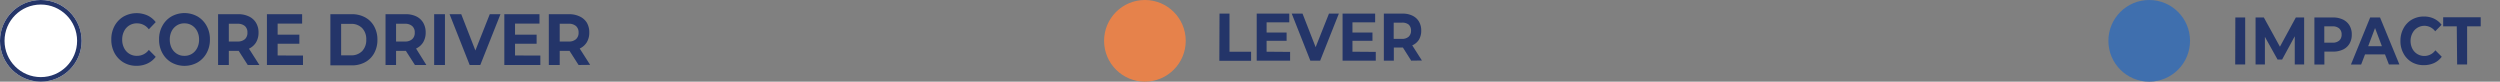 <?xml version="1.0" encoding="UTF-8"?> <svg xmlns="http://www.w3.org/2000/svg" id="Calque_1" data-name="Calque 1" viewBox="0 0 551.18 18"><rect x="0" y="0" width="551.18" height="18" fill="#808080" stroke="none"/><defs><style>.cls-1{fill:#243569;}.cls-2{fill:#fff;}.cls-3{fill:none;stroke:#243569;}.cls-4{fill:#e6824b;}.cls-5{fill:#3f6fae;}</style></defs><path class="cls-1" d="M27.26,13.78a5.38,5.38,0,0,1-2-2.07,6.11,6.11,0,0,1-.72-3,6.11,6.11,0,0,1,.72-3,5.38,5.38,0,0,1,2-2.07,5.9,5.9,0,0,1,5.26-.23,4.87,4.87,0,0,1,1.81,1.47L32.81,6.46a3.18,3.18,0,0,0-2.59-1.31,3.08,3.08,0,0,0-2.86,1.72,4,4,0,0,0-.42,1.86,4,4,0,0,0,.42,1.86,3.08,3.08,0,0,0,2.86,1.72A3.19,3.19,0,0,0,32.81,11l1.52,1.53A4.86,4.86,0,0,1,32.51,14a5.61,5.61,0,0,1-2.42.51A5.53,5.53,0,0,1,27.26,13.78Z"></path><path class="cls-1" d="M37.8,13.77a5.27,5.27,0,0,1-2-2.07,6,6,0,0,1-.73-3,6,6,0,0,1,.73-3,5.27,5.27,0,0,1,2-2.07,5.89,5.89,0,0,1,5.75,0,5.4,5.4,0,0,1,2,2.07,6,6,0,0,1,.73,3,6,6,0,0,1-.73,3,5.4,5.4,0,0,1-2,2.07,5.89,5.89,0,0,1-5.75,0Zm4.52-1.91a3.21,3.21,0,0,0,1.15-1.27,4,4,0,0,0,.42-1.86,4,4,0,0,0-.42-1.86A3.21,3.21,0,0,0,42.32,5.6a3.09,3.09,0,0,0-1.64-.45A3,3,0,0,0,39,5.6a3.24,3.24,0,0,0-1.16,1.27,4.17,4.17,0,0,0-.41,1.86,4.17,4.17,0,0,0,.41,1.86A3.24,3.24,0,0,0,39,11.86a3,3,0,0,0,1.64.45A3.09,3.09,0,0,0,42.32,11.86Z"></path><path class="cls-1" d="M54.62,14.33l-2-3.12H50.45v3.12H48.08V3.13h4.44a5.31,5.31,0,0,1,2.37.5A3.61,3.61,0,0,1,56.43,5,4.08,4.08,0,0,1,57,7.19a4.15,4.15,0,0,1-.55,2.16,3.62,3.62,0,0,1-1.56,1.38l2.3,3.6ZM54,5.75a2.36,2.36,0,0,0-1.63-.51H50.45V9.15h1.94A2.31,2.31,0,0,0,54,8.63a1.85,1.85,0,0,0,.55-1.44A1.83,1.83,0,0,0,54,5.75Z"></path><path class="cls-1" d="M66.8,12.25v2.08H58.85V3.13h7.76V5.21h-5.4V7.64H66v2H61.21v2.59Z"></path><path class="cls-1" d="M72.84,3.13H77.5a6,6,0,0,1,3,.7,4.9,4.9,0,0,1,2,2,5.92,5.92,0,0,1,.71,2.94,5.92,5.92,0,0,1-.71,2.94,4.9,4.9,0,0,1-2,2,6,6,0,0,1-3,.7H72.84Zm4.54,9.07a3.29,3.29,0,0,0,2.46-.93,3.48,3.48,0,0,0,.91-2.54,3.48,3.48,0,0,0-.91-2.54,3.29,3.29,0,0,0-2.46-.93H75.21V12.2Z"></path><path class="cls-1" d="M91.48,14.33l-2-3.12H87.32v3.12H85V3.13h4.44a5.31,5.31,0,0,1,2.37.5A3.61,3.61,0,0,1,93.3,5a4.18,4.18,0,0,1,.55,2.16,4.15,4.15,0,0,1-.55,2.16,3.59,3.59,0,0,1-1.57,1.38L94,14.33Zm-.6-8.58a2.31,2.31,0,0,0-1.62-.51H87.32V9.15h1.94a2.27,2.27,0,0,0,1.62-.52,1.83,1.83,0,0,0,.56-1.44A1.8,1.8,0,0,0,90.88,5.75Z"></path><path class="cls-1" d="M95.72,3.13H98.1v11.2H95.72Z"></path><path class="cls-1" d="M110.34,3.13l-4.45,11.2h-2.34L99.12,3.13h2.57l3.12,8,3.17-8Z"></path><path class="cls-1" d="M119.13,12.25v2.08h-7.94V3.13h7.75V5.21h-5.39V7.64h4.76v2h-4.76v2.59Z"></path><path class="cls-1" d="M127.56,14.33l-2-3.12H123.4v3.12H121V3.13h4.44a5.31,5.31,0,0,1,2.37.5A3.64,3.64,0,0,1,129.38,5a4.17,4.17,0,0,1,.54,2.16,4.06,4.06,0,0,1-.55,2.16,3.56,3.56,0,0,1-1.56,1.38l2.3,3.6ZM127,5.75a2.32,2.32,0,0,0-1.63-.51H123.4V9.15h1.93A2.28,2.28,0,0,0,127,8.63a1.86,1.86,0,0,0,.56-1.44A1.83,1.83,0,0,0,127,5.75Z"></path><g id="Ellipse_13" data-name="Ellipse 13"><circle class="cls-2" cx="9" cy="9" r="9"></circle><circle class="cls-3" cx="9" cy="9" r="8.5"></circle></g><path class="cls-1" d="M268.87,3h2.2v8.41h4.76v2h-7Z"></path><path class="cls-1" d="M284.43,11.44v1.93h-7.36V3h7.18V4.92h-5V7.17h4.41V9h-4.41v2.4Z"></path><path class="cls-1" d="M295.18,3l-4.12,10.37h-2.17L284.79,3h2.38l2.89,7.4L293,3Z"></path><path class="cls-1" d="M303.32,11.44v1.93H296V3h7.18V4.92h-5V7.17h4.41V9h-4.41v2.4Z"></path><path class="cls-1" d="M311.13,13.37l-1.83-2.89h-2v2.89h-2.2V3h4.12a4.84,4.84,0,0,1,2.19.46,3.29,3.29,0,0,1,1.43,1.3,3.78,3.78,0,0,1,.5,2,3.75,3.75,0,0,1-.51,2A3.26,3.26,0,0,1,311.36,10l2.13,3.34Zm-.56-7.95A2.18,2.18,0,0,0,309.06,5h-1.79V8.57h1.79a2.14,2.14,0,0,0,1.51-.48,1.72,1.72,0,0,0,.52-1.33A1.73,1.73,0,0,0,310.57,5.42Z"></path><circle id="Ellipse_14" data-name="Ellipse 14" class="cls-4" cx="252.42" cy="9" r="9"></circle><path class="cls-1" d="M492.83,3.85H495V14.22h-2.2Z"></path><path class="cls-1" d="M505.93,14.22l0-6.22-2.79,5.13h-1l-2.79-5v6.08h-2.06V3.85h1.82l3.55,6.45,3.51-6.45H508l0,10.37Z"></path><path class="cls-1" d="M516.55,4.31A3.31,3.31,0,0,1,518,5.62a3.78,3.78,0,0,1,.5,2,3.8,3.8,0,0,1-.5,2,3.23,3.23,0,0,1-1.43,1.3,5,5,0,0,1-2.19.46h-1.92v2.85h-2.2V3.85h4.12A5,5,0,0,1,516.55,4.31Zm-.81,4.63a1.7,1.7,0,0,0,.52-1.32,1.72,1.72,0,0,0-.52-1.34,2.14,2.14,0,0,0-1.51-.47h-1.79v3.6h1.79A2.18,2.18,0,0,0,515.74,8.94Z"></path><path class="cls-1" d="M525.83,12h-4.41l-.85,2.22h-2.25l4.24-10.37h2.17L529,14.22h-2.31Zm-.69-1.82-1.51-4-1.51,4Z"></path><path class="cls-1" d="M531.75,13.71a4.83,4.83,0,0,1-1.84-1.91A5.59,5.59,0,0,1,529.23,9a5.59,5.59,0,0,1,.68-2.76,4.86,4.86,0,0,1,1.84-1.92,5.24,5.24,0,0,1,2.64-.68,5.11,5.11,0,0,1,2.24.47,4.59,4.59,0,0,1,1.67,1.36l-1.41,1.43a2.95,2.95,0,0,0-5,.38A3.69,3.69,0,0,0,531.46,9a3.72,3.72,0,0,0,.39,1.72,3,3,0,0,0,1.08,1.18,3,3,0,0,0,4-.81l1.41,1.42a4.49,4.49,0,0,1-1.68,1.38,5.28,5.28,0,0,1-2.24.47A5.11,5.11,0,0,1,531.75,13.71Z"></path><path class="cls-1" d="M541.65,5.81h-3v-2h8.28v2h-3v8.41h-2.2Z"></path><circle id="Ellipse_15" data-name="Ellipse 15" class="cls-5" cx="473.84" cy="9" r="9"></circle></svg> 